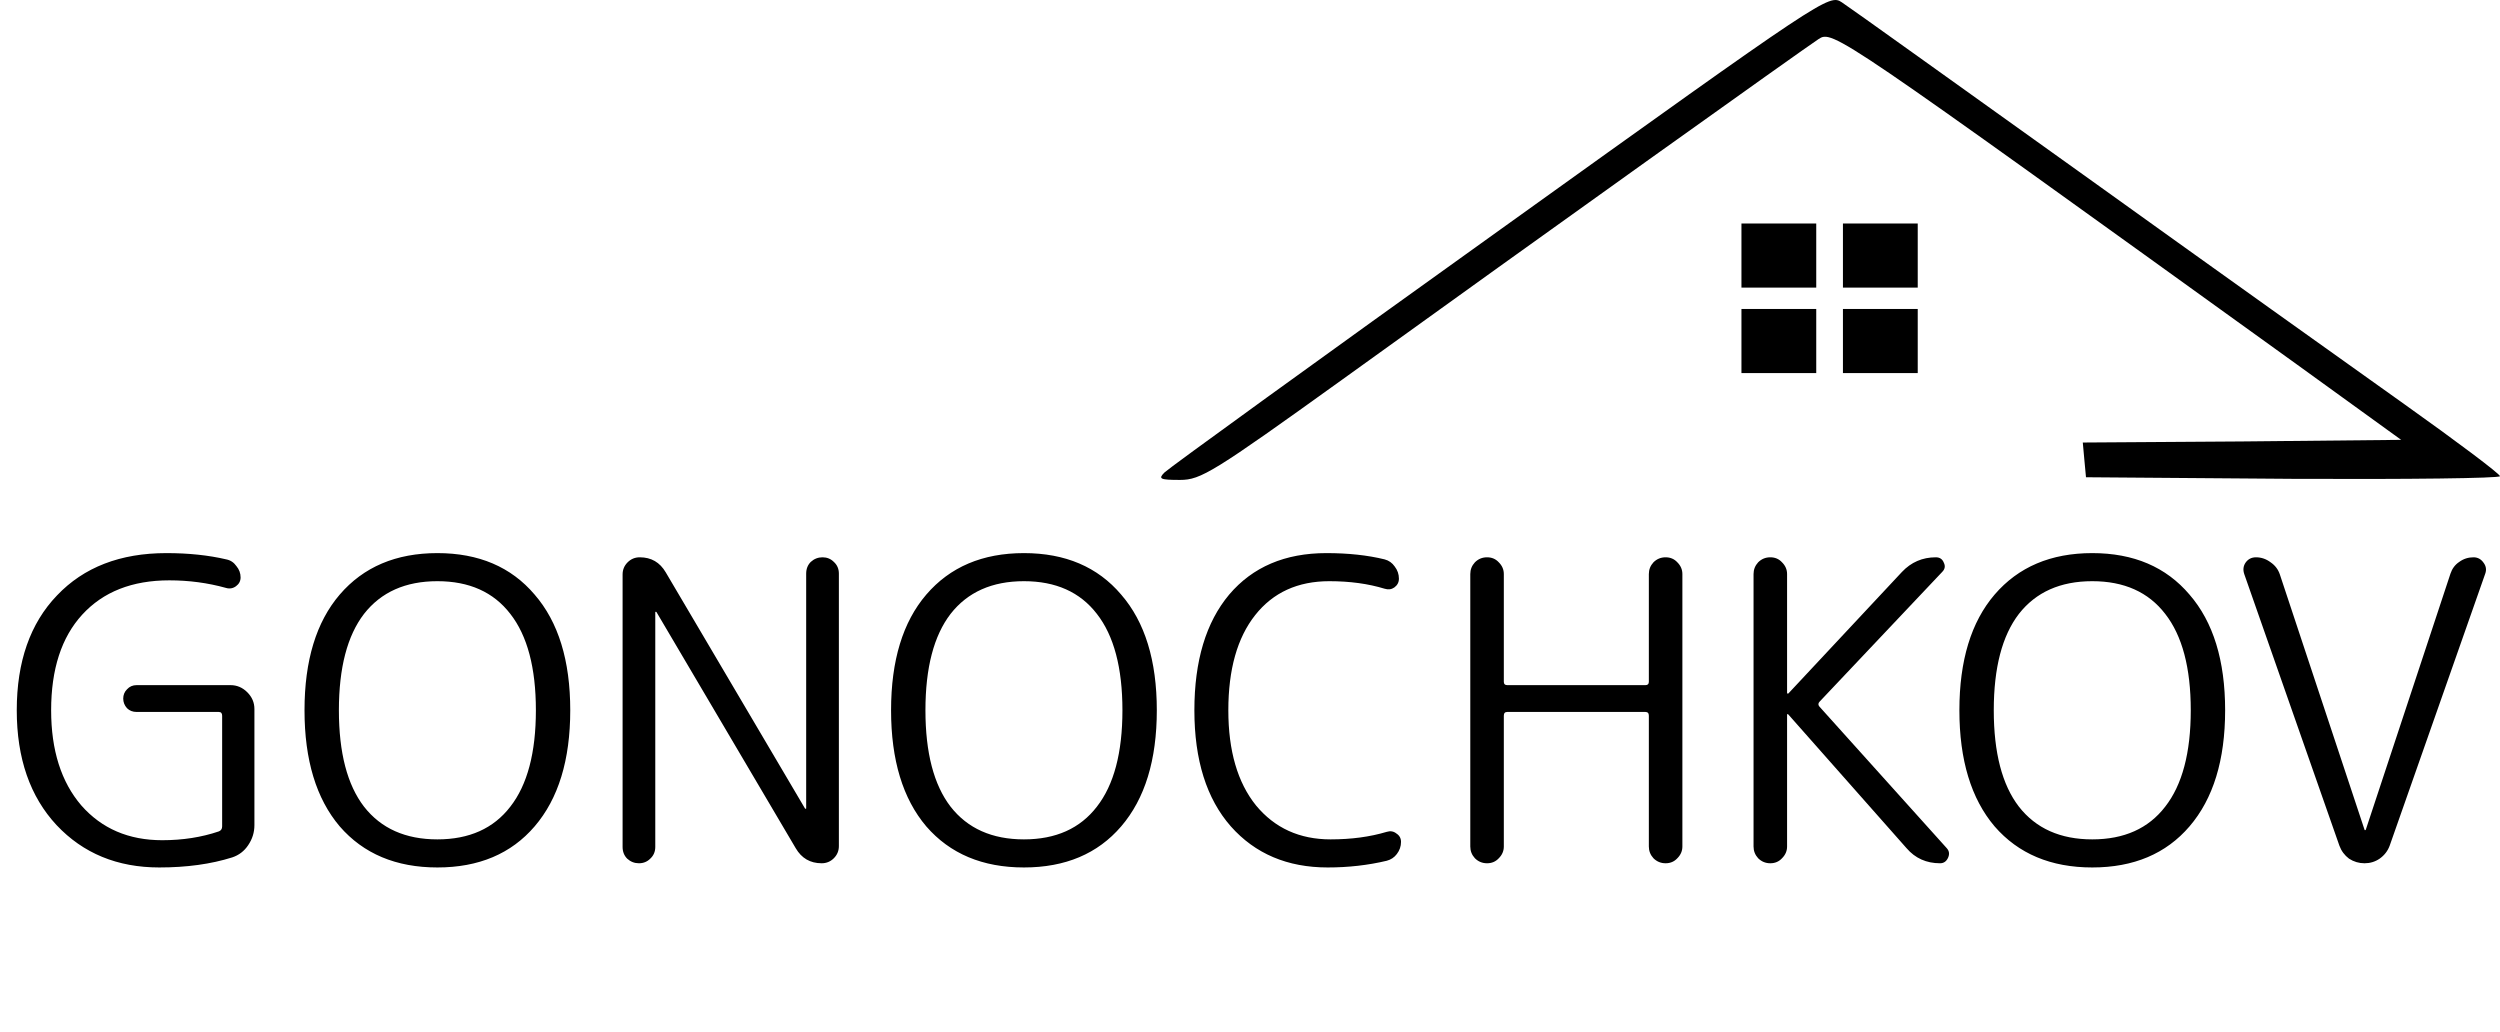 <?xml version="1.0" encoding="UTF-8"?> <svg xmlns="http://www.w3.org/2000/svg" width="189" height="78" viewBox="0 0 189 78" fill="none"> <path d="M12.041 65.58C8.872 65.58 6.285 64.513 4.278 62.38C2.271 60.225 1.267 57.331 1.267 53.697C1.267 50.022 2.281 47.127 4.309 45.015C6.337 42.881 9.094 41.815 12.58 41.815C14.249 41.815 15.759 41.973 17.111 42.29C17.428 42.353 17.681 42.522 17.872 42.797C18.083 43.05 18.189 43.336 18.189 43.653C18.189 43.927 18.072 44.149 17.84 44.318C17.608 44.487 17.354 44.529 17.079 44.445C15.706 44.064 14.28 43.874 12.802 43.874C9.992 43.874 7.795 44.74 6.211 46.473C4.647 48.184 3.866 50.592 3.866 53.697C3.866 56.718 4.626 59.116 6.147 60.89C7.689 62.644 9.728 63.52 12.263 63.52C13.805 63.52 15.231 63.299 16.541 62.855C16.71 62.792 16.794 62.665 16.794 62.475V54.109C16.794 53.919 16.71 53.824 16.541 53.824H10.33C10.034 53.824 9.791 53.729 9.601 53.539C9.411 53.328 9.316 53.085 9.316 52.81C9.316 52.535 9.411 52.303 9.601 52.113C9.791 51.902 10.034 51.796 10.33 51.796H17.428C17.914 51.796 18.336 51.976 18.695 52.335C19.055 52.694 19.234 53.116 19.234 53.602V62.38C19.234 62.929 19.076 63.436 18.759 63.901C18.463 64.344 18.062 64.651 17.555 64.82C15.949 65.327 14.111 65.58 12.041 65.58ZM38.58 46.409C37.312 44.762 35.475 43.938 33.066 43.938C30.658 43.938 28.81 44.762 27.521 46.409C26.254 48.057 25.62 50.486 25.62 53.697C25.62 56.908 26.254 59.338 27.521 60.985C28.81 62.633 30.658 63.457 33.066 63.457C35.475 63.457 37.312 62.633 38.58 60.985C39.868 59.338 40.513 56.908 40.513 53.697C40.513 50.486 39.868 48.057 38.58 46.409ZM40.418 62.475C38.643 64.545 36.193 65.58 33.066 65.58C29.94 65.58 27.479 64.545 25.683 62.475C23.909 60.383 23.021 57.458 23.021 53.697C23.021 49.937 23.909 47.022 25.683 44.952C27.479 42.86 29.94 41.815 33.066 41.815C36.193 41.815 38.643 42.86 40.418 44.952C42.213 47.022 43.111 49.937 43.111 53.697C43.111 57.458 42.213 60.383 40.418 62.475ZM49.159 64.915C48.927 65.147 48.642 65.263 48.304 65.263C47.966 65.263 47.67 65.147 47.416 64.915C47.184 64.682 47.068 64.386 47.068 64.027V43.431C47.068 43.072 47.195 42.765 47.448 42.512C47.702 42.258 48.008 42.132 48.367 42.132C49.233 42.132 49.888 42.512 50.332 43.272L60.852 61.112C60.852 61.133 60.873 61.144 60.915 61.144C60.936 61.144 60.947 61.133 60.947 61.112V43.367C60.947 43.008 61.063 42.712 61.295 42.48C61.549 42.248 61.845 42.132 62.183 42.132C62.521 42.132 62.806 42.248 63.038 42.48C63.292 42.712 63.419 43.008 63.419 43.367V63.964C63.419 64.323 63.292 64.629 63.038 64.883C62.785 65.136 62.478 65.263 62.119 65.263C61.253 65.263 60.598 64.883 60.155 64.122L49.635 46.282C49.635 46.261 49.613 46.251 49.571 46.251C49.55 46.251 49.539 46.261 49.539 46.282V64.027C49.539 64.386 49.413 64.682 49.159 64.915ZM82.924 46.409C81.656 44.762 79.818 43.938 77.41 43.938C75.002 43.938 73.153 44.762 71.865 46.409C70.597 48.057 69.963 50.486 69.963 53.697C69.963 56.908 70.597 59.338 71.865 60.985C73.153 62.633 75.002 63.457 77.41 63.457C79.818 63.457 81.656 62.633 82.924 60.985C84.212 59.338 84.856 56.908 84.856 53.697C84.856 50.486 84.212 48.057 82.924 46.409ZM84.761 62.475C82.987 64.545 80.536 65.58 77.41 65.58C74.283 65.58 71.822 64.545 70.027 62.475C68.252 60.383 67.365 57.458 67.365 53.697C67.365 49.937 68.252 47.022 70.027 44.952C71.822 42.86 74.283 41.815 77.41 41.815C80.536 41.815 82.987 42.86 84.761 44.952C86.557 47.022 87.455 49.937 87.455 53.697C87.455 57.458 86.557 60.383 84.761 62.475ZM100.371 65.58C97.329 65.58 94.89 64.545 93.052 62.475C91.214 60.383 90.295 57.458 90.295 53.697C90.295 49.958 91.172 47.043 92.925 44.952C94.7 42.86 97.15 41.815 100.276 41.815C101.924 41.815 103.392 41.973 104.681 42.29C104.998 42.374 105.251 42.554 105.441 42.829C105.653 43.103 105.758 43.41 105.758 43.748C105.758 44.022 105.642 44.244 105.41 44.413C105.199 44.561 104.956 44.593 104.681 44.508C103.435 44.128 102.04 43.938 100.498 43.938C98.111 43.938 96.242 44.793 94.89 46.504C93.538 48.215 92.862 50.613 92.862 53.697C92.862 56.76 93.559 59.158 94.953 60.89C96.368 62.602 98.248 63.457 100.593 63.457C102.157 63.457 103.572 63.267 104.839 62.887C105.114 62.802 105.357 62.844 105.568 63.013C105.801 63.161 105.917 63.373 105.917 63.647C105.917 63.985 105.811 64.291 105.6 64.566C105.41 64.82 105.156 64.989 104.839 65.073C103.424 65.411 101.935 65.58 100.371 65.58ZM113.309 64.883C113.076 65.136 112.781 65.263 112.422 65.263C112.062 65.263 111.756 65.136 111.503 64.883C111.27 64.629 111.154 64.334 111.154 63.996V43.399C111.154 43.061 111.27 42.765 111.503 42.512C111.756 42.258 112.062 42.132 112.422 42.132C112.781 42.132 113.076 42.258 113.309 42.512C113.562 42.765 113.689 43.061 113.689 43.399V51.543C113.689 51.712 113.774 51.796 113.943 51.796H124.399C124.568 51.796 124.653 51.712 124.653 51.543V43.399C124.653 43.061 124.769 42.765 125.001 42.512C125.255 42.258 125.561 42.132 125.92 42.132C126.279 42.132 126.575 42.258 126.808 42.512C127.061 42.765 127.188 43.061 127.188 43.399V63.996C127.188 64.334 127.061 64.629 126.808 64.883C126.575 65.136 126.279 65.263 125.92 65.263C125.561 65.263 125.255 65.136 125.001 64.883C124.769 64.629 124.653 64.334 124.653 63.996V54.109C124.653 53.919 124.568 53.824 124.399 53.824H113.943C113.774 53.824 113.689 53.919 113.689 54.109V63.996C113.689 64.334 113.562 64.629 113.309 64.883ZM134.722 64.883C134.49 65.136 134.194 65.263 133.835 65.263C133.476 65.263 133.17 65.136 132.916 64.883C132.684 64.629 132.568 64.334 132.568 63.996V43.399C132.568 43.061 132.684 42.765 132.916 42.512C133.17 42.258 133.476 42.132 133.835 42.132C134.194 42.132 134.49 42.258 134.722 42.512C134.976 42.765 135.103 43.061 135.103 43.399V52.398C135.103 52.419 135.113 52.43 135.134 52.43H135.198L143.785 43.241C144.482 42.501 145.338 42.132 146.352 42.132C146.647 42.132 146.848 42.269 146.954 42.543C147.08 42.797 147.038 43.029 146.827 43.241L137.574 53.032C137.448 53.159 137.437 53.285 137.543 53.412L147.175 64.122C147.366 64.334 147.397 64.577 147.271 64.851C147.144 65.126 146.943 65.263 146.668 65.263C145.633 65.263 144.788 64.883 144.134 64.122L135.198 54.014C135.177 53.993 135.155 53.983 135.134 53.983C135.113 53.983 135.103 54.004 135.103 54.046V63.996C135.103 64.334 134.976 64.629 134.722 64.883ZM163.689 46.409C162.421 44.762 160.583 43.938 158.175 43.938C155.767 43.938 153.919 44.762 152.63 46.409C151.362 48.057 150.729 50.486 150.729 53.697C150.729 56.908 151.362 59.338 152.63 60.985C153.919 62.633 155.767 63.457 158.175 63.457C160.583 63.457 162.421 62.633 163.689 60.985C164.977 59.338 165.622 56.908 165.622 53.697C165.622 50.486 164.977 48.057 163.689 46.409ZM165.527 62.475C163.752 64.545 161.302 65.58 158.175 65.58C155.049 65.58 152.588 64.545 150.792 62.475C149.018 60.383 148.13 57.458 148.13 53.697C148.13 49.937 149.018 47.022 150.792 44.952C152.588 42.86 155.049 41.815 158.175 41.815C161.302 41.815 163.752 42.86 165.527 44.952C167.322 47.022 168.22 49.937 168.22 53.697C168.22 57.458 167.322 60.383 165.527 62.475ZM176.858 63.932L169.665 43.399C169.559 43.082 169.591 42.797 169.76 42.543C169.95 42.269 170.214 42.132 170.552 42.132C170.953 42.132 171.323 42.258 171.661 42.512C171.999 42.744 172.231 43.05 172.358 43.431L178.759 62.728C178.759 62.749 178.77 62.76 178.791 62.76C178.833 62.76 178.854 62.749 178.854 62.728L185.255 43.367C185.382 42.987 185.603 42.691 185.92 42.48C186.237 42.248 186.596 42.132 186.998 42.132C187.315 42.132 187.568 42.269 187.758 42.543C187.948 42.797 187.991 43.072 187.885 43.367L180.66 63.932C180.512 64.334 180.259 64.661 179.9 64.915C179.562 65.147 179.181 65.263 178.759 65.263C178.336 65.263 177.946 65.147 177.587 64.915C177.249 64.661 177.006 64.334 176.858 63.932Z" fill="black"></path> <path d="M113.44 17.341C99.79 27.114 88.361 35.393 88.038 35.716C87.553 36.201 87.674 36.282 89.209 36.282C90.784 36.282 91.713 35.716 101.486 28.689C116.388 17.947 136.298 3.732 137.469 2.964C138.559 2.238 138.721 2.399 173.653 27.559L181.528 33.253L169.494 33.374L157.459 33.455L157.58 34.788L157.701 36.08L173.371 36.201C181.973 36.241 189 36.161 189 35.999C188.959 35.797 185.728 33.374 181.811 30.587C177.894 27.801 166.909 19.966 157.459 13.182C147.969 6.397 139.811 0.541 139.246 0.178C138.276 -0.468 137.994 -0.266 113.44 17.341Z" fill="black"></path> <path d="M131.654 19.32V21.743H134.481H137.308V19.32V16.897H134.481H131.654V19.32Z" fill="black"></path> <path d="M139.326 19.32V21.743H142.153H144.98V19.32V16.897H142.153H139.326V19.32Z" fill="black"></path> <path d="M131.654 25.782V28.205H134.481H137.308V25.782V23.358H134.481H131.654V25.782Z" fill="black"></path> <path d="M139.326 25.782V28.205H142.153H144.98V25.782V23.358H142.153H139.326V25.782Z" fill="black"></path> </svg> 
